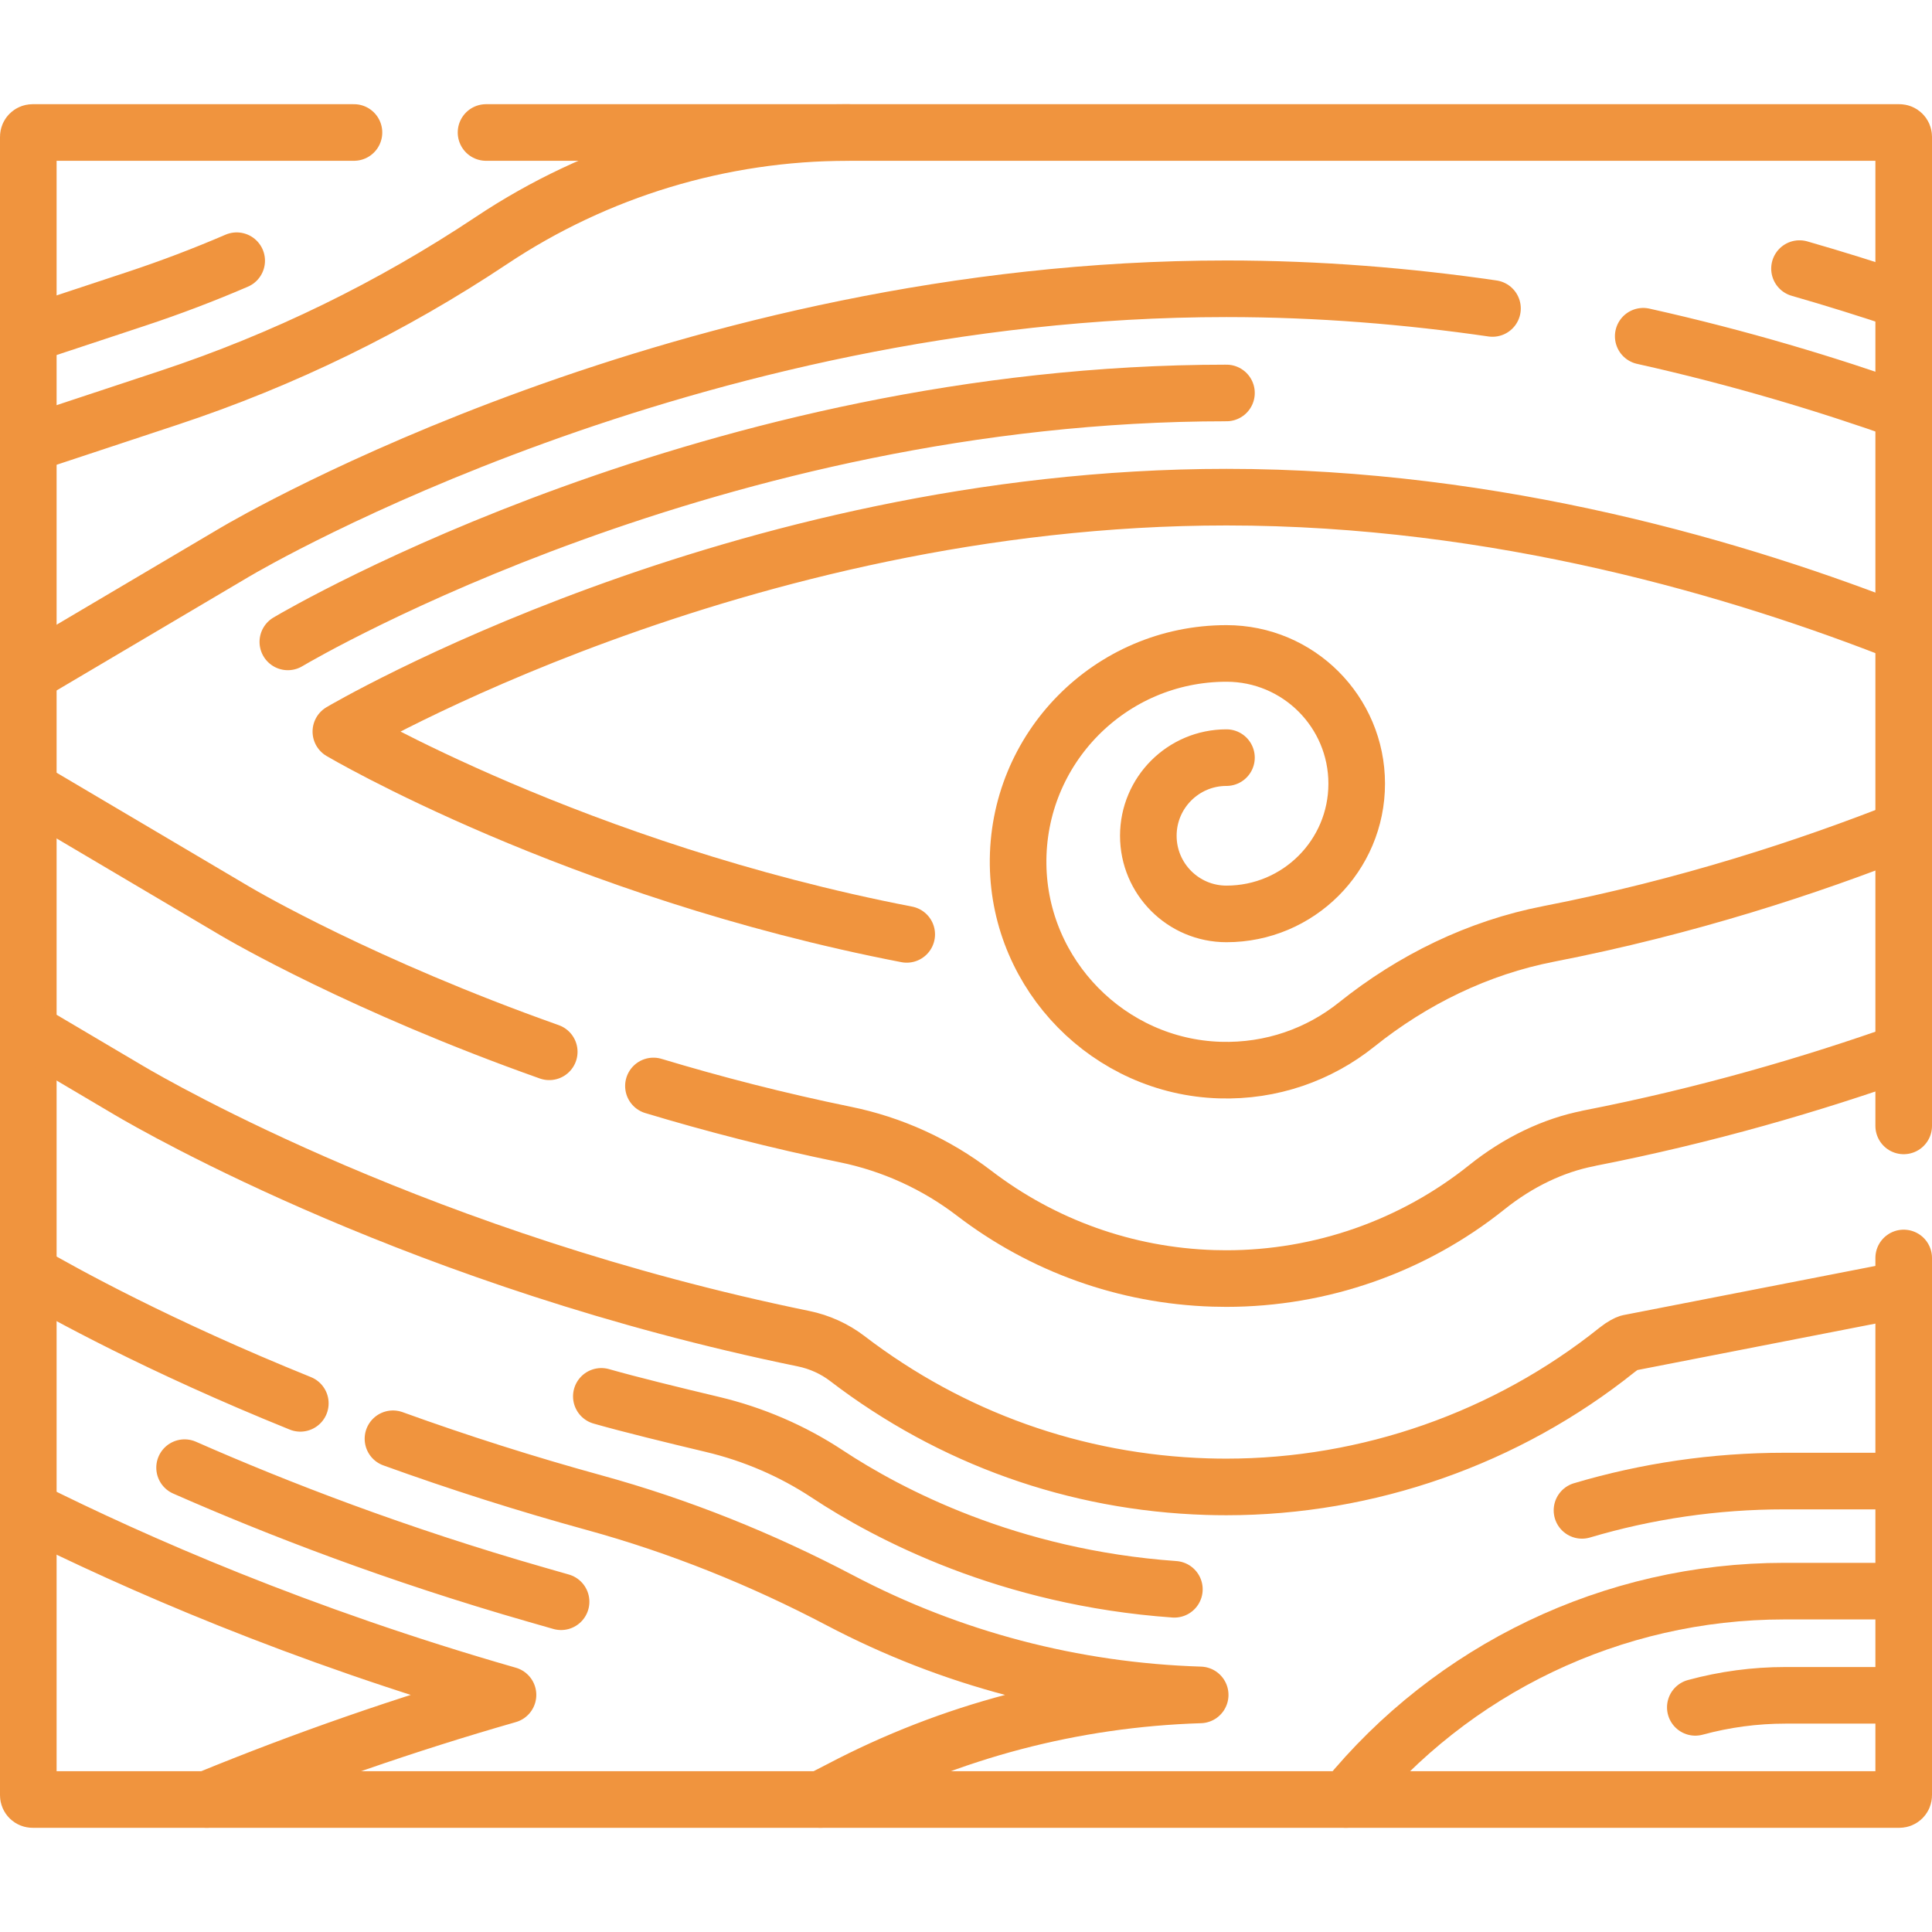 <?xml version="1.0" encoding="UTF-8"?>
<svg xmlns="http://www.w3.org/2000/svg" width="512" height="512" viewBox="0 0 512 512" fill="none">
  <path d="M504.499 333.375V475.75C504.499 476.052 504.379 476.342 504.165 476.555C503.952 476.769 503.662 476.889 503.36 476.889H8.639C8.337 476.889 8.047 476.769 7.834 476.555C7.62 476.342 7.5 476.052 7.5 475.75V36.25C7.5 35.621 8.01 35.111 8.639 35.111H93.804M128.805 35.112H503.36C503.989 35.112 504.499 35.622 504.499 36.251V298.375" stroke="#F0943E" stroke-width="15" stroke-miterlimit="10" stroke-linecap="round" stroke-linejoin="round"></path>
  <path d="M48.917 388.943C73.543 399.786 105.174 412.003 142.234 422.626L148.692 424.477M54.793 476.888C80.874 466.188 107.526 456.934 134.626 449.168C79.208 433.283 35.379 413.955 7.5 399.994M79.589 371.9C42.079 356.746 16.688 342.695 7.5 337.35M217.43 476.888C219.166 476.012 220.895 475.121 222.617 474.216C251.948 458.79 284.372 450.224 318.061 449.168C284.372 448.112 251.949 439.546 222.617 424.12C201.872 413.21 180.063 404.428 157.462 398.222C139.473 393.279 121.685 387.631 104.14 381.289M311.222 421.178C267.214 418.068 235.36 401.261 219.273 390.637C209.968 384.492 199.647 380.062 188.797 377.485C178.732 375.095 166.862 372.187 159.361 370.05M504.499 341.665L431.607 355.885C431.229 356.004 430.053 356.527 428.543 357.735C399.294 381.156 362.516 394.055 324.986 394.055C323.264 394.055 321.518 394.028 319.796 393.974C285.054 392.885 252.118 381.146 224.541 360.025C221.174 357.446 217.162 355.625 212.937 354.761C112.623 334.229 41.865 293.523 34.128 288.95L7.5 273.205" stroke="#F0943E" stroke-width="15" stroke-miterlimit="10" stroke-linecap="round" stroke-linejoin="round"></path>
  <path d="M173.166 287.793C188.907 292.537 205.94 296.962 224.011 300.661C236.408 303.191 248.07 308.499 258.12 316.185C276.333 330.134 298.354 338.053 321.522 338.779C322.678 338.815 323.832 338.833 324.986 338.833C350.053 338.833 374.451 330.304 394.029 314.627C402.327 307.983 411.638 303.513 420.956 301.699L420.952 301.677C452.194 295.588 480.469 287.261 504.5 278.738M7.5 209.054L62.228 241.412C64.702 242.875 96.168 261.222 145.555 278.739M395.525 81.745C373.122 78.486 349.486 76.529 325.027 76.529C181.95 76.529 67.05 143.491 62.228 146.341L7.5 178.699M504.499 109.015C484.248 101.832 460.985 94.789 435.471 89.107" stroke="#F0943E" stroke-width="15" stroke-miterlimit="10" stroke-linecap="round" stroke-linejoin="round"></path>
  <path d="M504.498 219.792C479.458 229.704 447.188 240.334 410.404 247.495C391.704 251.135 374.386 259.613 359.515 271.52C349.638 279.428 336.986 284.014 323.252 283.584C293.948 282.666 270.222 258.499 269.81 229.184C269.376 198.322 294.264 173.168 325.026 173.168C344.087 173.168 359.54 188.62 359.54 207.682C359.54 226.744 344.088 242.196 325.026 242.196C313.589 242.196 304.318 232.925 304.318 221.488C304.318 210.051 313.589 200.78 325.026 200.78" stroke="#F0943E" stroke-width="15" stroke-miterlimit="10" stroke-linecap="round" stroke-linejoin="round"></path>
  <path d="M240.29 247.62C152.549 230.661 90.332 193.876 90.332 193.876C90.332 193.876 195.408 131.751 325.026 131.751C397.022 131.751 461.446 150.918 504.498 167.959M504.498 421.667H472.858C427.232 421.667 384.754 442.389 356.661 476.889M419.243 400.261C436.418 395.159 454.445 392.497 472.858 392.497H504.498M504.498 449.278H473.151C465.086 449.278 457.058 450.35 449.276 452.467M7.5 117.753L44.805 105.405C75.02 95.404 103.754 81.388 130.236 63.733C158.229 45.072 191.119 35.113 224.762 35.113M76.28 170.109C80.836 167.415 189.416 104.141 325.027 104.141M7.5 88.669L36.129 79.193C45.136 76.212 54.009 72.841 62.723 69.089M476.887 71.182C486.155 73.842 495.362 76.715 504.498 79.797" stroke="#F0943E" stroke-width="15" stroke-miterlimit="10" stroke-linecap="round" stroke-linejoin="round"></path>
</svg>
